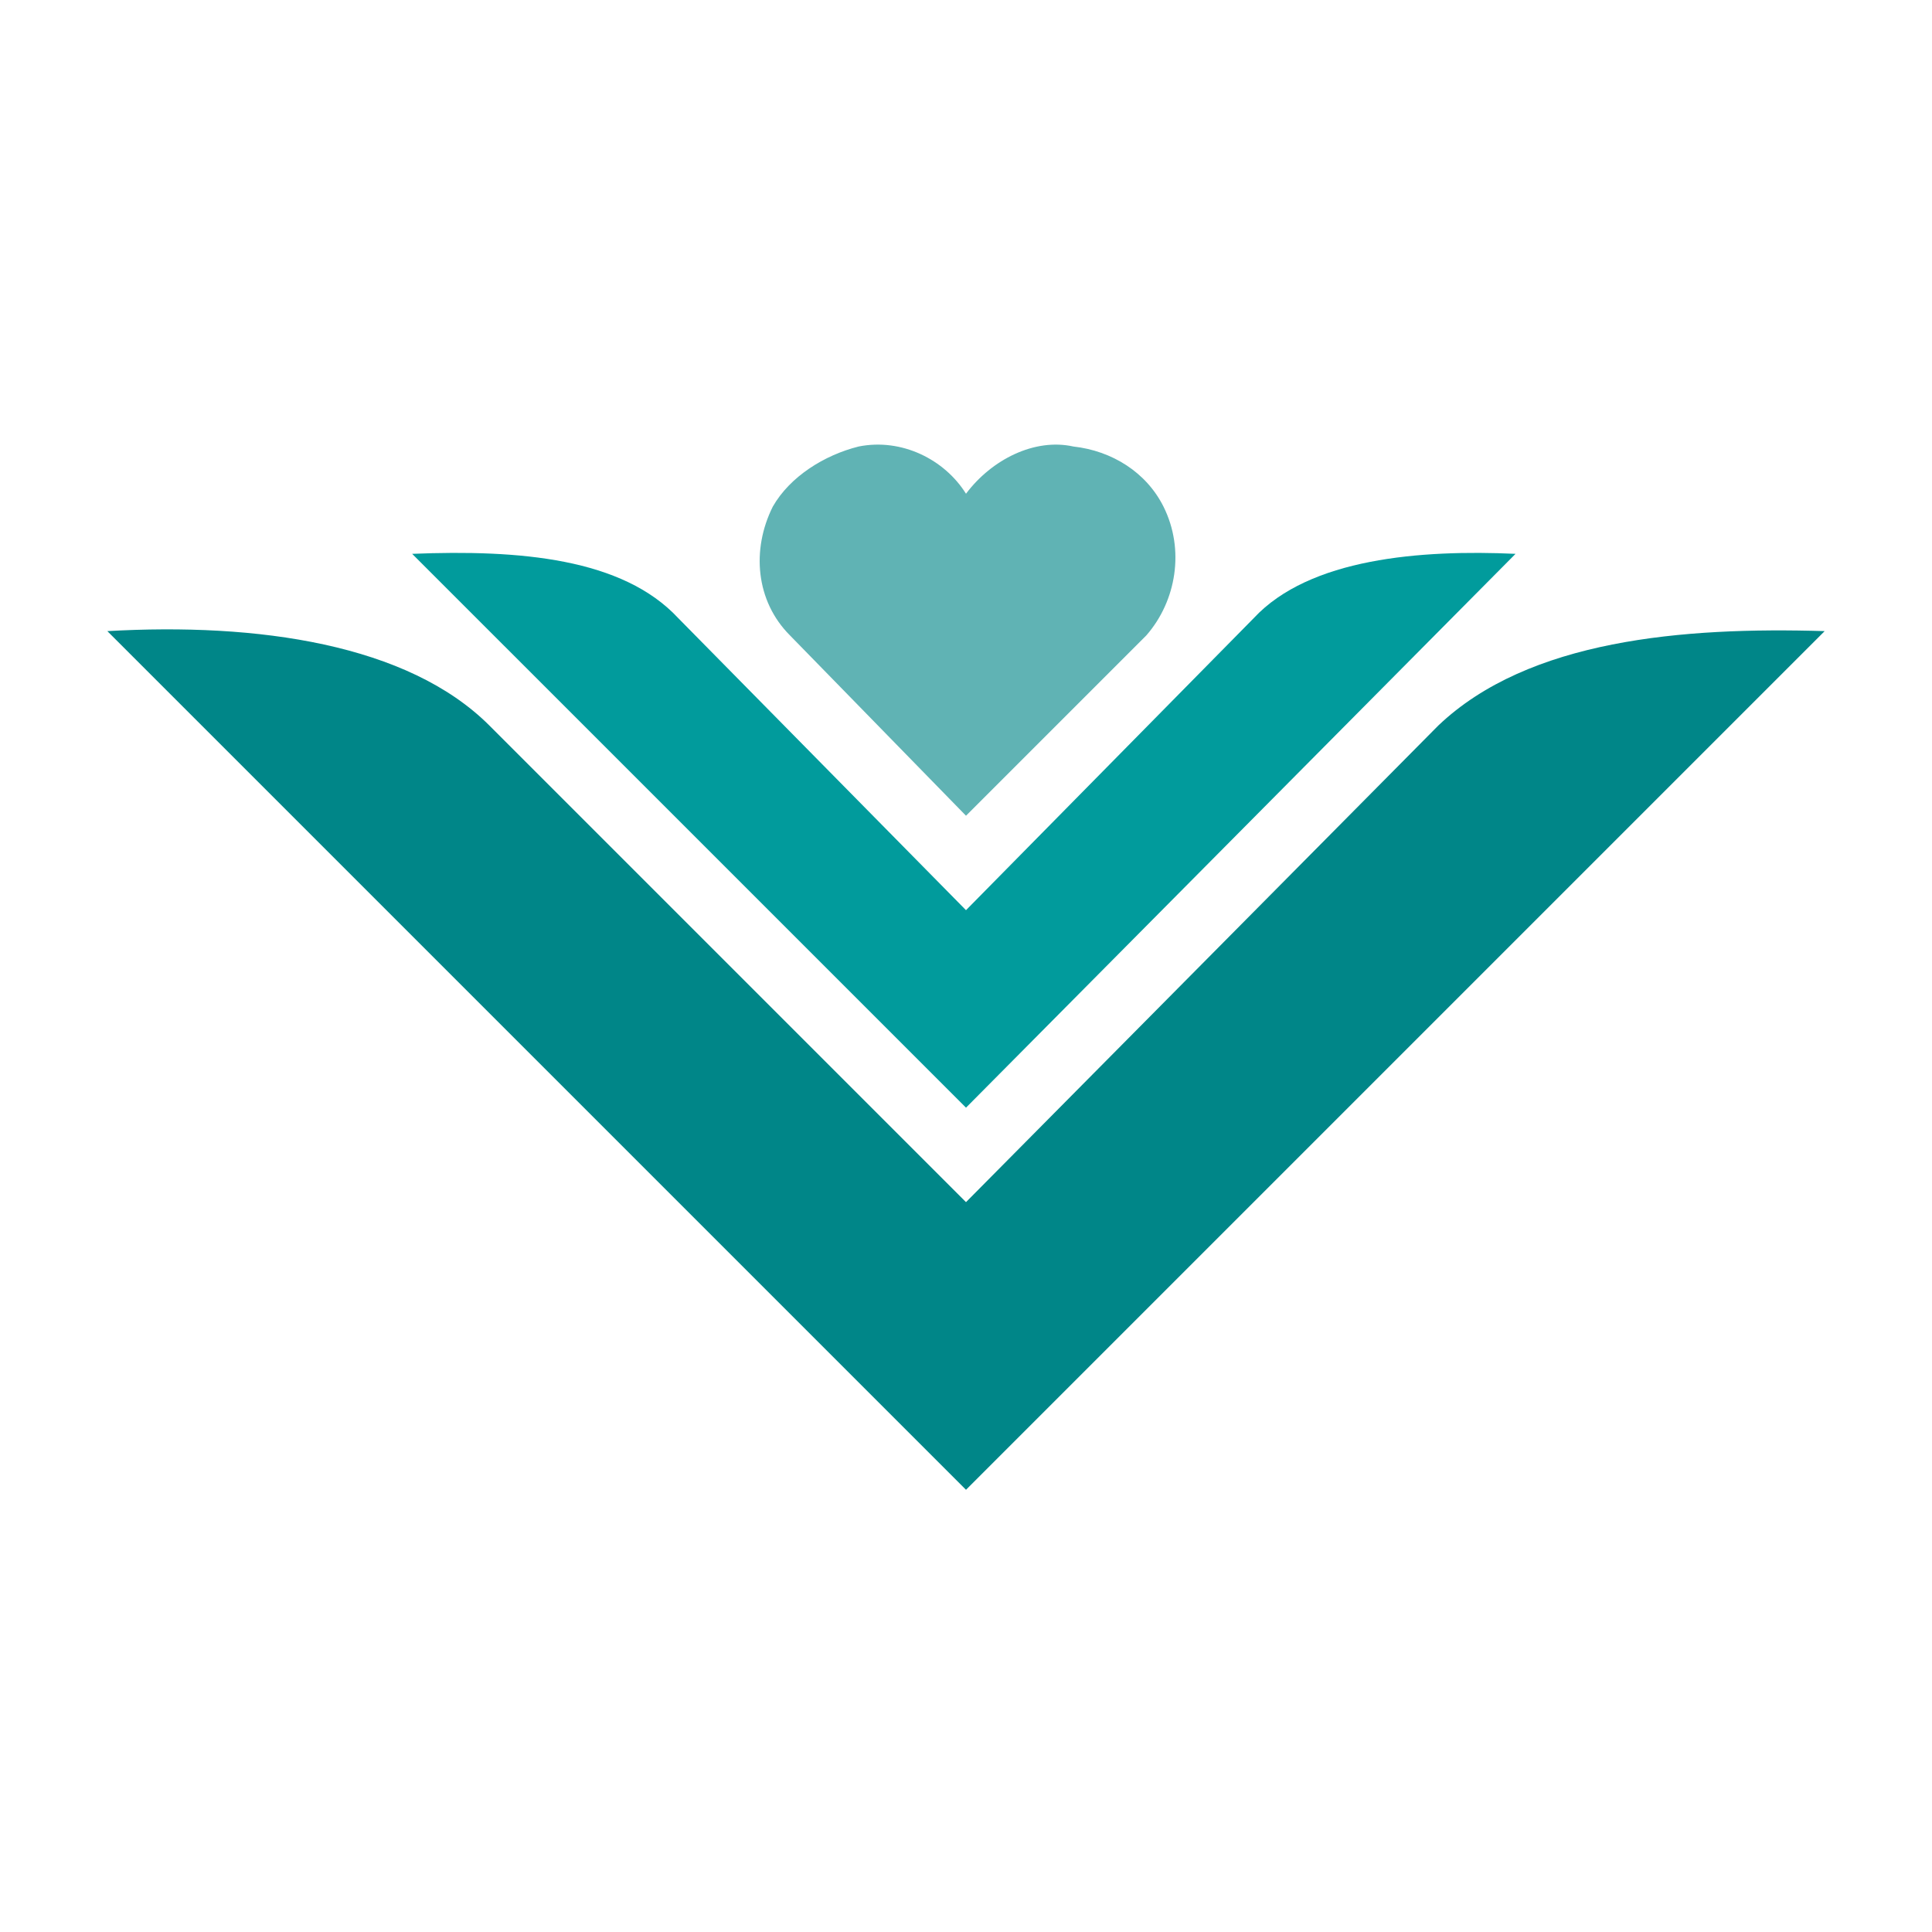 <?xml version="1.0" encoding="utf-8"?>
<!-- Generator: Adobe Illustrator 25.1.0, SVG Export Plug-In . SVG Version: 6.00 Build 0)  -->
<svg version="1.1" id="Layer_1" xmlns="http://www.w3.org/2000/svg" xmlns:xlink="http://www.w3.org/1999/xlink" x="0px" y="0px"
	 viewBox="0 0 45 45" style="enable-background:new 0 0 45 45;" xml:space="preserve">
<style type="text/css">
	.st0{fill:#FFFFFF;}
	.st1{fill-rule:evenodd;clip-rule:evenodd;fill:#60B3B4;}
	.st2{fill-rule:evenodd;clip-rule:evenodd;fill:#008688;}
	.st3{fill-rule:evenodd;clip-rule:evenodd;fill:#019B9C;}
</style>
<rect class="st0" width="45" height="45"/>
<g id="Layer_2_1_">
	<g id="Layer_1-2">
		<g id="Layer_2-2">
			<g id="Isolation_Mode">
				<path class="st1" d="M22.5,11.5C22,10.7,21,10.2,20,10.4c-0.8,0.2-1.6,0.7-2,1.4c-0.5,1-0.4,2.2,0.4,3l4.1,4.2l4.2-4.2
					c0.7-0.8,0.9-2,0.4-3c-0.4-0.8-1.2-1.3-2.1-1.4C24.1,10.2,23.1,10.7,22.5,11.5"/>
				<path class="st2" d="M22.5,34.7l20-20c-3.3-0.1-6.9,0.2-9,2.2L22.5,28L11.4,16.9c-1.9-1.9-5.4-2.4-8.9-2.2L22.5,34.7z"/>
				<path class="st3" d="M22.5,25.8l12.8-12.9c-2.2-0.1-4.8,0.1-6.1,1.5l-6.7,6.8l-6.7-6.8c-1.3-1.4-3.7-1.6-6.2-1.5L22.5,25.8z"/>
			</g>
		</g>
	</g>
</g>
</svg>

